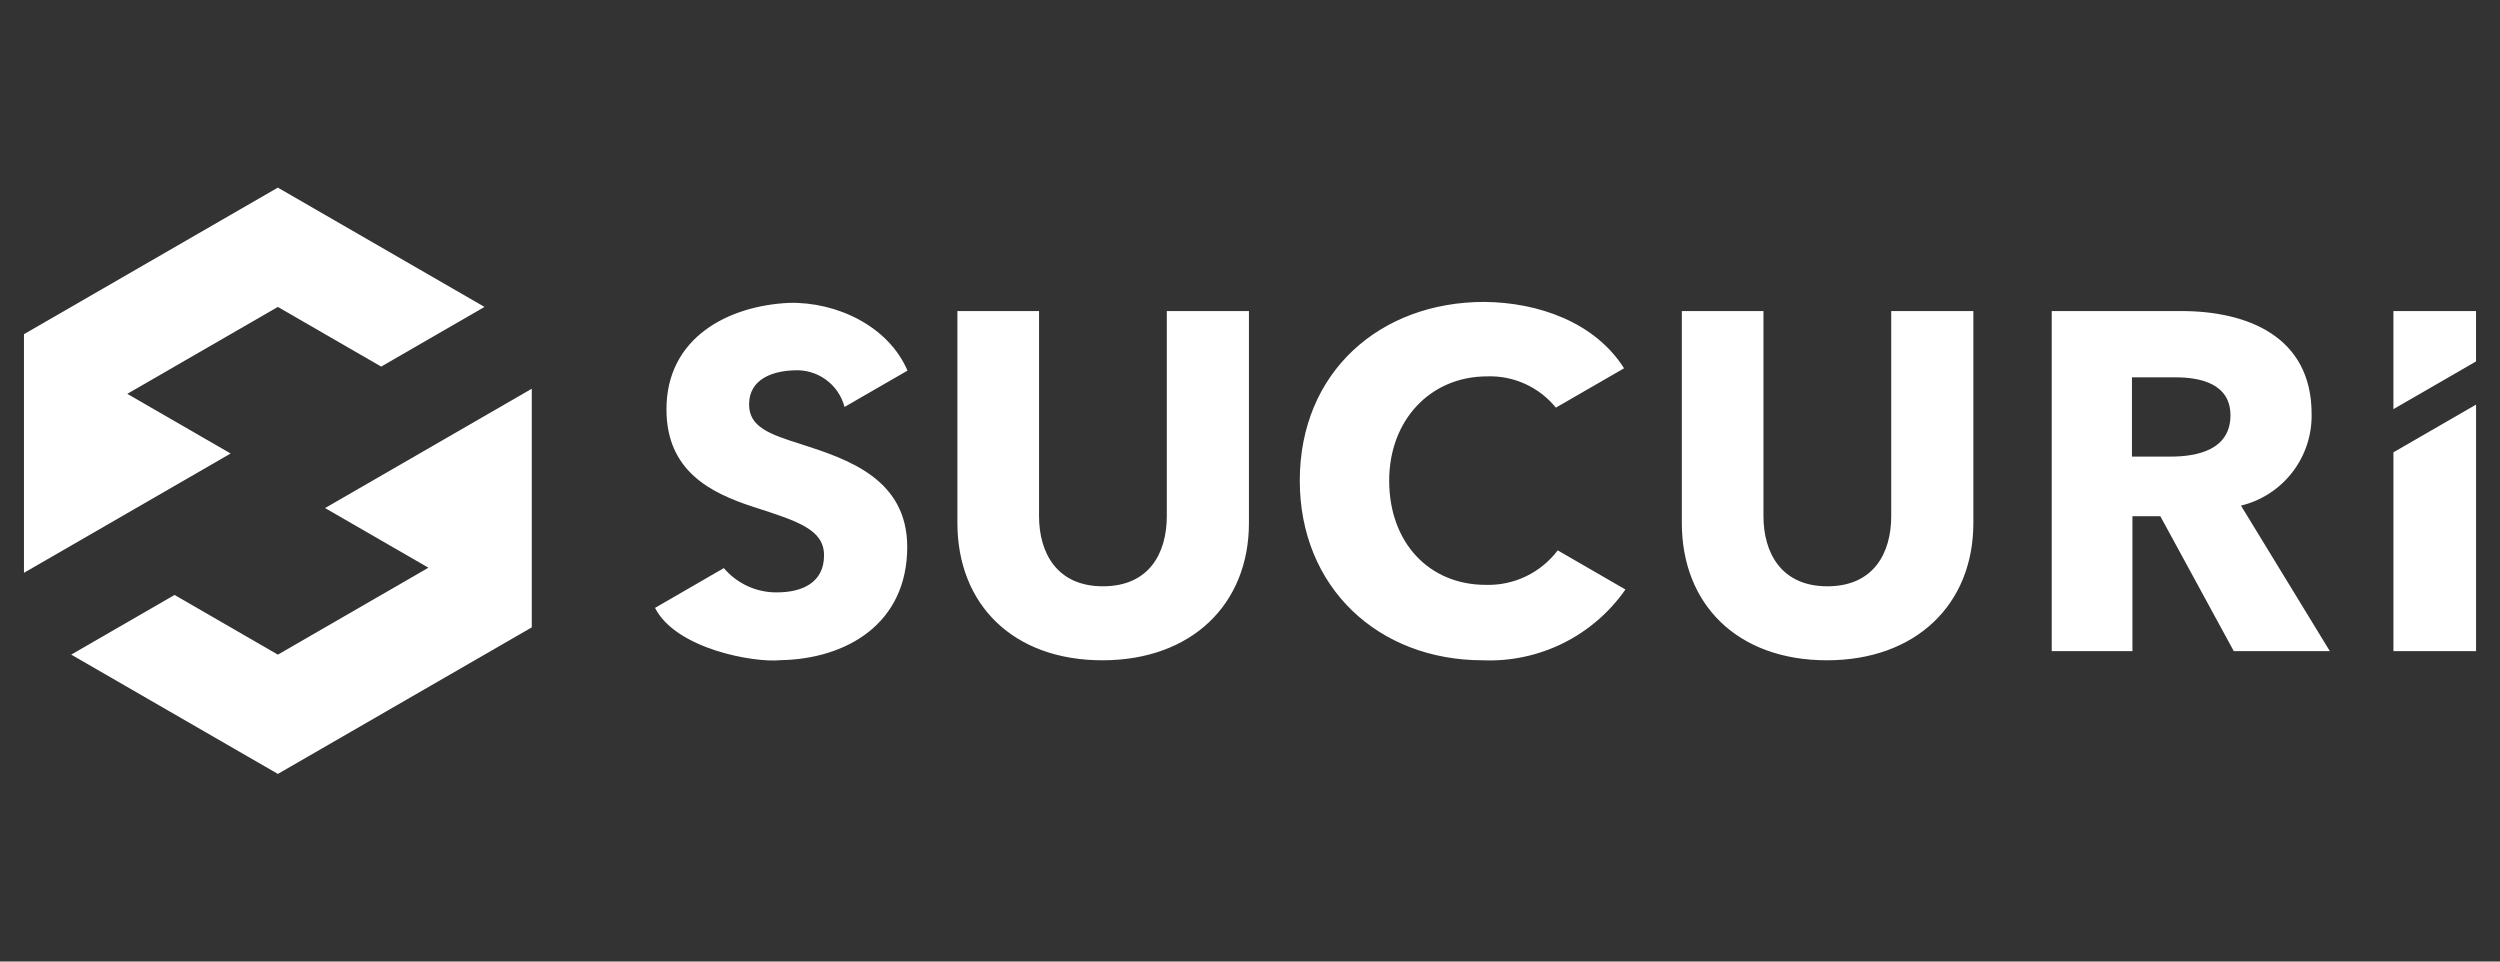 <svg xmlns="http://www.w3.org/2000/svg" width="104" height="40" viewBox="0 0 104 40" fill="none"><rect x="0" y="0" width="104" height="40" fill="#333333" stroke="none"/><path d="M103.003 15.035V12.941H99.566V17.02L103.003 15.035Z" fill="white"></path><path d="M45.862 27.468C42.145 27.468 39.828 25.148 39.828 21.753V12.94H43.224V21.473C43.224 22.995 43.964 24.39 45.882 24.39C47.82 24.39 48.539 22.992 48.539 21.473V12.94H51.956V21.753C51.956 25.149 49.559 27.468 45.862 27.468ZM75.999 27.468C72.281 27.468 69.964 25.148 69.964 21.753V12.94H73.36V21.473C73.36 22.995 74.1 24.39 76.018 24.39C77.956 24.39 78.675 22.992 78.675 21.473V12.94H82.092V21.753C82.093 25.149 79.696 27.468 75.999 27.468ZM92.926 27.088L89.869 21.473H88.709V27.088H85.352V12.94H90.746C93.465 12.94 96.163 13.979 96.163 17.217C96.181 18.093 95.899 18.948 95.365 19.642C94.831 20.336 94.076 20.827 93.225 21.034L96.922 27.088L92.926 27.088ZM90.508 15.697H88.689V18.994H90.308C91.408 18.994 92.787 18.714 92.787 17.276C92.786 15.957 91.527 15.697 90.508 15.697ZM33.34 18.482C32.001 18.062 31.162 17.762 31.162 16.823C31.162 15.748 32.177 15.43 33.035 15.406C33.507 15.378 33.974 15.515 34.356 15.793C34.739 16.07 35.013 16.471 35.133 16.929L37.752 15.418C36.961 13.572 34.818 12.553 32.83 12.599C30.304 12.716 27.725 14.036 27.725 17.027C27.725 19.586 29.544 20.503 31.343 21.087C33.2 21.686 34.28 22.026 34.28 23.105C34.28 24.244 33.361 24.643 32.323 24.643C31.902 24.648 31.487 24.56 31.105 24.385C30.723 24.21 30.384 23.954 30.112 23.633L27.249 25.288C28.119 27.004 31.382 27.578 32.469 27.463C35.212 27.414 37.741 25.95 37.741 22.75C37.737 19.921 35.26 19.101 33.34 18.482ZM64.815 22.903L64.801 22.895C64.453 23.356 63.999 23.727 63.478 23.977C62.957 24.227 62.383 24.348 61.806 24.33C59.448 24.33 57.79 22.571 57.79 19.993C57.79 17.495 59.487 15.657 61.866 15.657C62.41 15.638 62.952 15.746 63.448 15.972C63.944 16.198 64.381 16.535 64.724 16.958L67.561 15.321C66.353 13.41 64.003 12.579 61.745 12.56C57.427 12.56 54.071 15.46 54.071 19.994C54.071 24.431 57.329 27.468 61.684 27.468C62.841 27.516 63.991 27.271 65.028 26.756C66.066 26.241 66.956 25.473 67.618 24.523L64.815 22.903ZM99.567 18.816V27.088H103.004V16.832L99.567 18.816Z" fill="white"></path><path d="M0.997 23.829V13.902L11.558 7.805L20.155 12.768L15.857 15.25L11.558 12.768L5.295 16.384L9.594 18.866L0.997 23.829ZM13.523 21.135L17.822 23.617L11.559 27.233L7.261 24.75L2.962 27.232L11.56 32.195L22.122 26.098V16.171L13.523 21.135Z" fill="white"></path></svg>